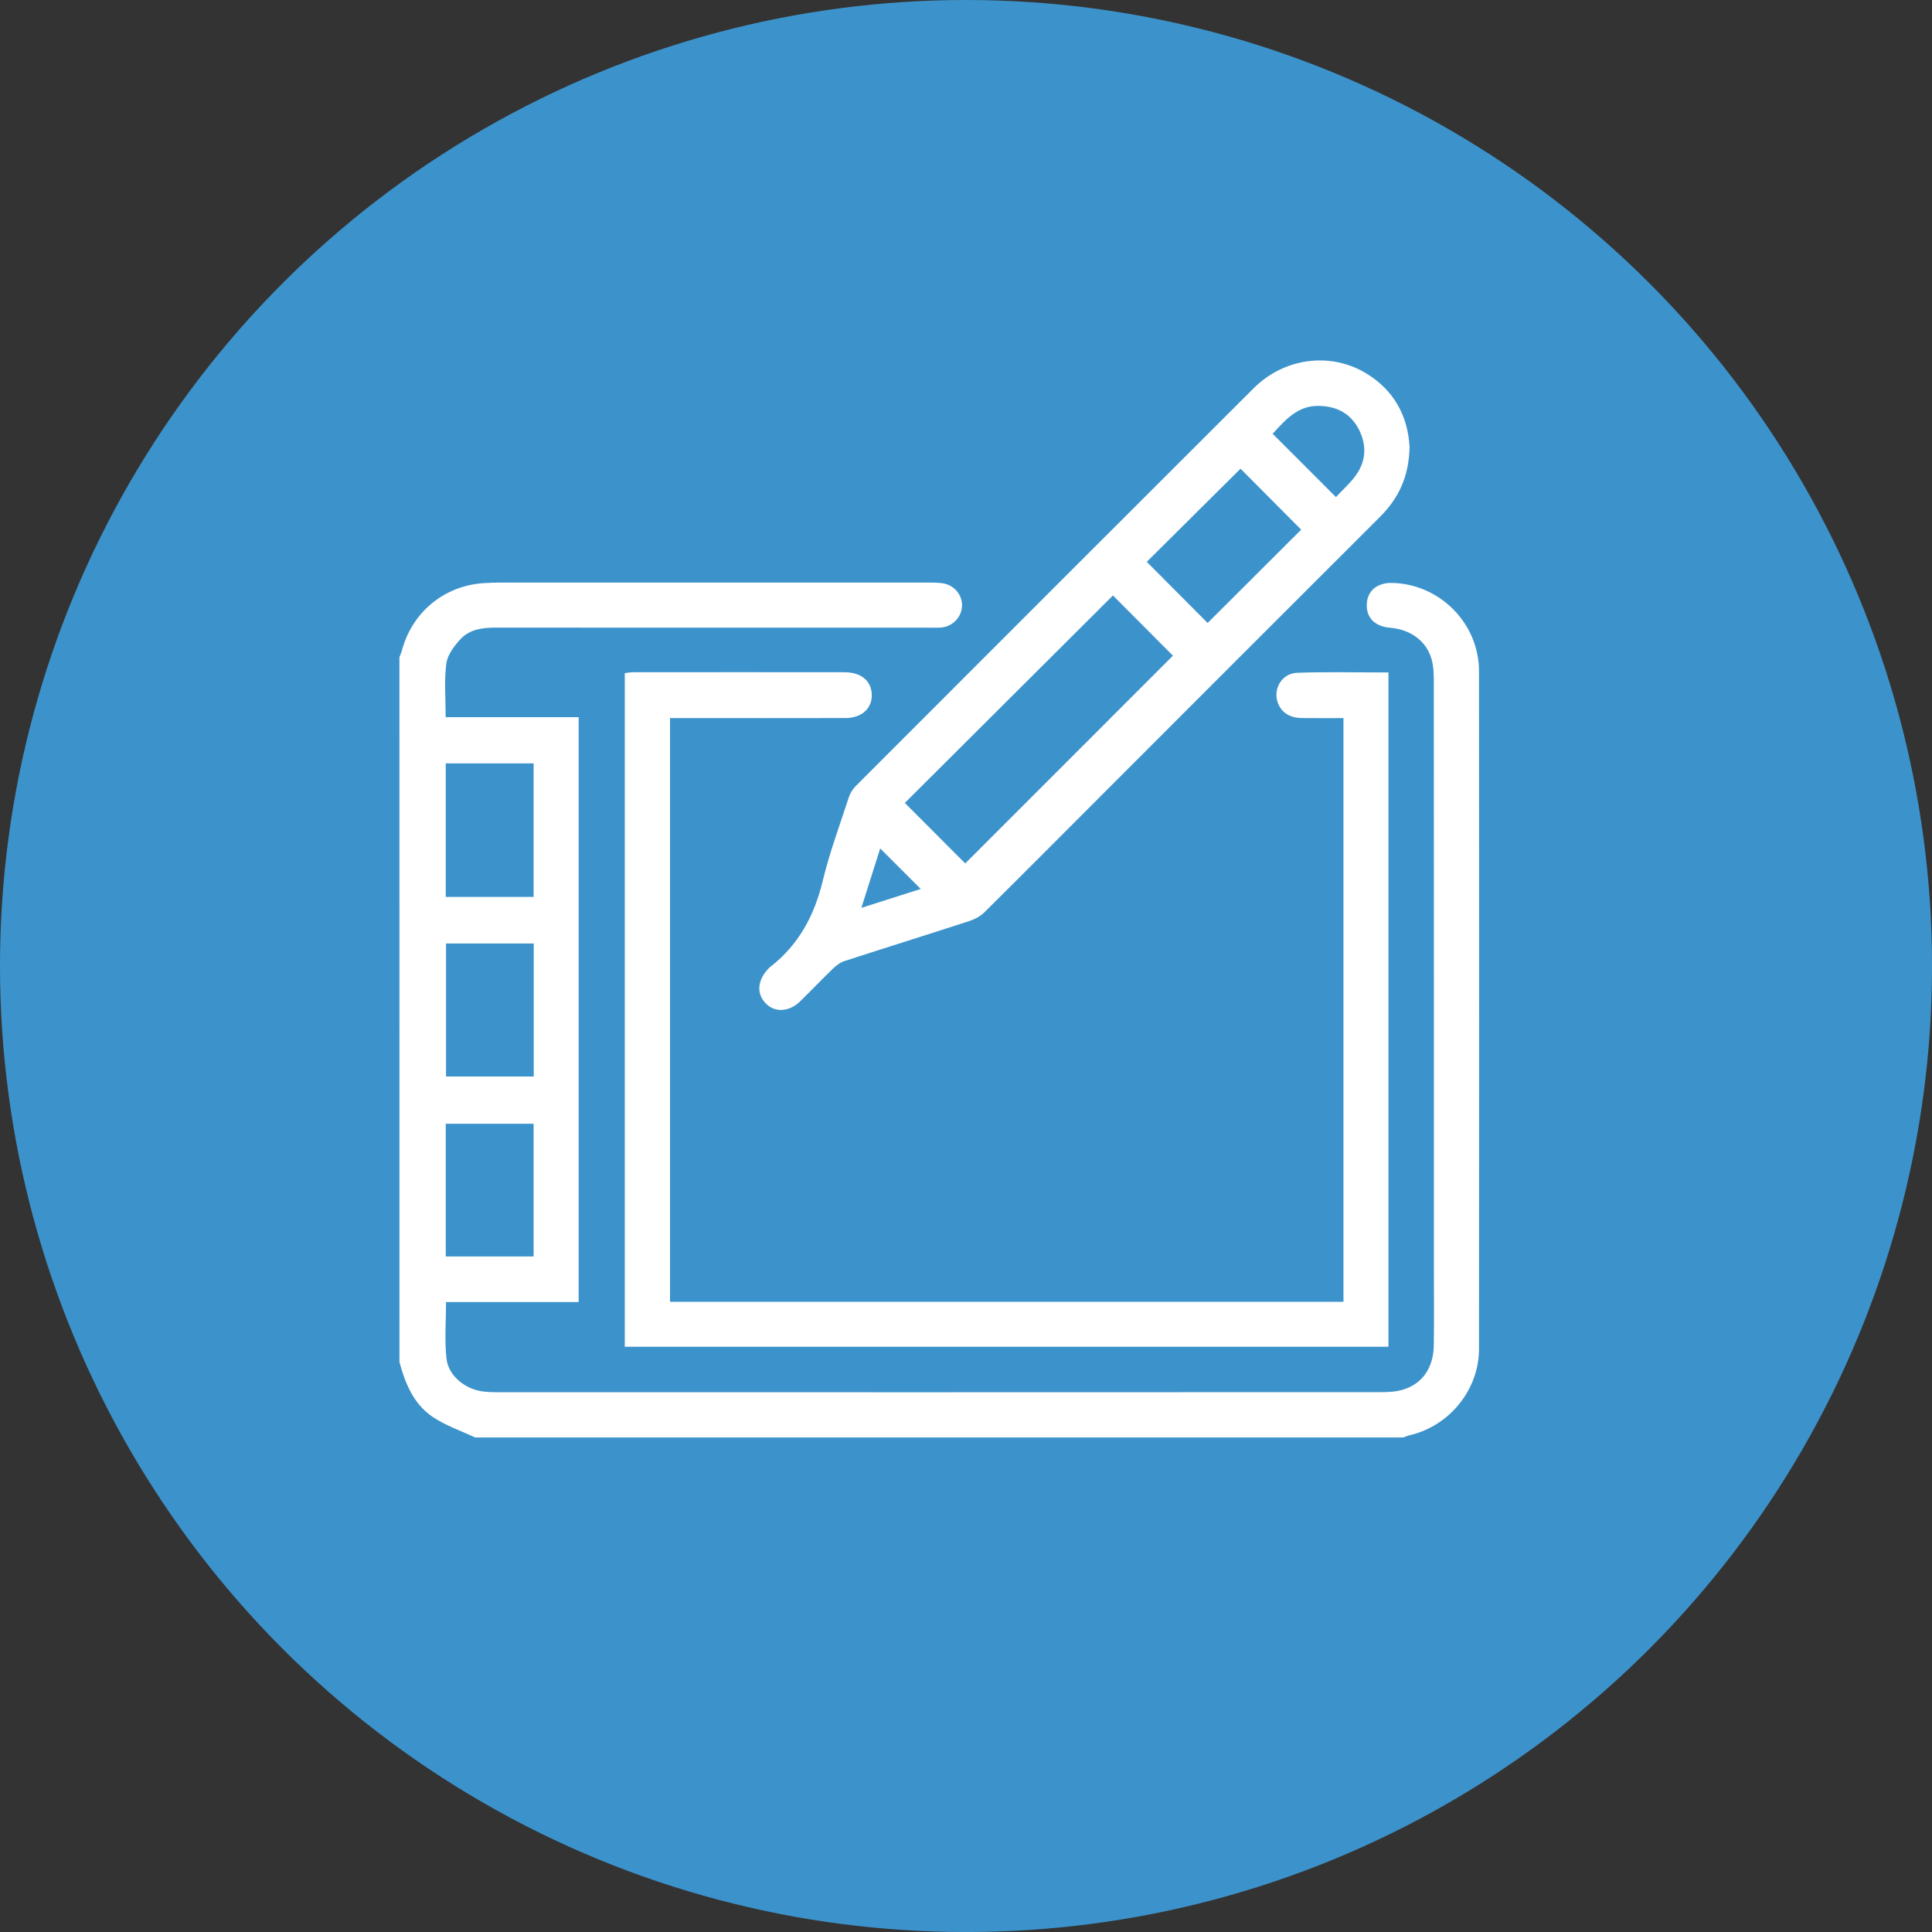<!-- Generator: Adobe Illustrator 18.1.1, SVG Export Plug-In  -->
<svg version="1.1"
	 xmlns="http://www.w3.org/2000/svg" xmlns:xlink="http://www.w3.org/1999/xlink" xmlns:a="http://ns.adobe.com/AdobeSVGViewerExtensions/3.0/"
	 x="0px" y="0px" width="72.285px" height="72.285px" viewBox="0 0 72.285 72.285" enable-background="new 0 0 72.285 72.285"
	 xml:space="preserve">
<rect x="0" y="0" width="72.285" height="72.285" fill="#333333" stroke="none"/>
<defs>
</defs>
<circle fill="#3C93CC" cx="36.143" cy="36.143" r="36.143"/>
<g>
	<path fill="#FFFFFF" d="M14.944,24.59c0.031-0.083,0.07-0.163,0.092-0.248c0.381-1.438,1.583-2.429,3.067-2.525
		c0.21-0.013,0.42-0.02,0.63-0.02c5.324-0.001,10.649-0.001,15.973,0c0.184,0,0.369,0,0.551,0.024
		c0.428,0.056,0.747,0.426,0.737,0.837c-0.01,0.435-0.357,0.793-0.801,0.823c-0.118,0.008-0.237,0.003-0.355,0.003
		c-5.43,0-10.859,0.002-16.288-0.002c-0.488,0-0.971,0.058-1.311,0.421c-0.241,0.257-0.497,0.594-0.54,0.923
		c-0.084,0.643-0.025,1.305-0.025,2.006c1.646,0,3.295,0,4.976,0c0,7.31,0,14.573,0,21.884c-1.649,0-3.309,0-4.962,0
		c0,0.742-0.06,1.441,0.018,2.124c0.072,0.632,0.694,1.13,1.338,1.218c0.181,0.025,0.367,0.032,0.55,0.032
		c11.03,0.001,22.06,0.002,33.09-0.003c0.273,0,0.558-0.016,0.815-0.095c0.722-0.221,1.133-0.821,1.146-1.655
		c0.014-0.894,0.004-1.788,0.004-2.682c0-7.375,0.001-14.75-0.003-22.126c0-0.287-0.007-0.585-0.082-0.858
		c-0.189-0.685-0.789-1.122-1.555-1.184c-0.576-0.047-0.902-0.384-0.871-0.901c0.029-0.489,0.394-0.788,0.949-0.776
		c1.78,0.038,3.247,1.511,3.249,3.298c0.006,8.453,0.005,16.906,0,25.36c-0.001,1.525-1.096,2.876-2.581,3.228
		c-0.087,0.021-0.17,0.057-0.255,0.086c-11.571,0-23.143,0-34.714,0c-0.536-0.254-1.112-0.447-1.597-0.775
		c-0.712-0.481-1.027-1.256-1.243-2.065C14.944,42.158,14.944,33.374,14.944,24.59z M16.678,33.558c1.129,0,2.212,0,3.287,0
		c0-1.687,0-3.347,0-4.997c-1.113,0-2.196,0-3.287,0C16.678,30.238,16.678,31.888,16.678,33.558z M16.688,35.301
		c0,1.674,0,3.321,0,4.976c1.109,0,2.192,0,3.282,0c0-1.671,0-3.318,0-4.976C18.862,35.301,17.779,35.301,16.688,35.301z
		 M16.678,47.011c1.131,0,2.212,0,3.287,0c0-1.68,0-3.327,0-4.967c-1.112,0-2.195,0-3.287,0
		C16.678,43.711,16.678,45.35,16.678,47.011z"/>
	<path fill="#FFFFFF" d="M14.944,50.941c0.216,0.809,0.53,1.584,1.243,2.065c0.485,0.328,1.062,0.522,1.597,0.775"/>
	<path fill="#FFFFFF" d="M23.376,50.388c0-8.407,0-16.789,0-25.204c0.104-0.011,0.203-0.032,0.302-0.032
		c2.643-0.002,5.285-0.003,7.928,0c0.574,0.001,0.948,0.285,1.004,0.742c0.069,0.561-0.329,0.97-0.969,0.971
		c-2.025,0.005-4.049,0.002-6.074,0.002c-0.157,0-0.313,0-0.498,0c0,7.285,0,14.548,0,21.839c8.386,0,16.779,0,25.196,0
		c0-7.263,0-14.526,0-21.839c-0.527,0-1.047,0.006-1.568-0.002c-0.452-0.006-0.766-0.219-0.892-0.583
		c-0.179-0.516,0.158-1.089,0.733-1.11c1.126-0.04,2.255-0.012,3.411-0.012c0,8.42,0,16.812,0,25.227
		C42.42,50.388,32.91,50.388,23.376,50.388z"/>
	<path fill="#FFFFFF" d="M52.738,16.731c-0.023,1.098-0.409,1.911-1.102,2.603c-3.452,3.444-6.898,6.894-10.345,10.343
		c-1.487,1.487-2.969,2.98-4.463,4.459c-0.149,0.147-0.358,0.258-0.56,0.324c-1.558,0.507-3.122,0.994-4.68,1.5
		c-0.154,0.05-0.299,0.162-0.418,0.276c-0.416,0.401-0.816,0.82-1.229,1.224c-0.414,0.406-0.948,0.434-1.292,0.081
		c-0.35-0.359-0.313-0.867,0.097-1.295c0.018-0.019,0.035-0.04,0.056-0.056c1.073-0.827,1.667-1.928,1.982-3.238
		c0.254-1.055,0.635-2.079,0.972-3.113c0.05-0.155,0.144-0.312,0.258-0.426c4.96-4.966,9.923-9.929,14.891-14.887
		c1.129-1.127,2.832-1.364,4.166-0.583C52.173,14.59,52.68,15.591,52.738,16.731z M33.854,30.041
		c0.773,0.774,1.542,1.544,2.26,2.264c2.589-2.589,5.195-5.196,7.771-7.772c-0.734-0.737-1.501-1.508-2.244-2.254
		C39.049,24.863,36.445,27.459,33.854,30.041z M45.183,23.309c1.181-1.178,2.35-2.344,3.5-3.492
		c-0.763-0.767-1.537-1.545-2.269-2.281c-1.167,1.16-2.345,2.329-3.508,3.485C43.655,21.772,44.421,22.543,45.183,23.309z
		 M47.615,16.228c0.798,0.798,1.566,1.566,2.369,2.37c0.257-0.279,0.558-0.54,0.775-0.858c0.358-0.527,0.374-1.112,0.08-1.677
		c-0.304-0.584-0.804-0.857-1.468-0.877C48.555,15.161,48.103,15.705,47.615,16.228z M32.228,33.967
		c0.812-0.259,1.546-0.492,2.221-0.707c-0.516-0.516-1.02-1.02-1.517-1.517C32.714,32.429,32.483,33.159,32.228,33.967z"/>
</g>
</svg>
